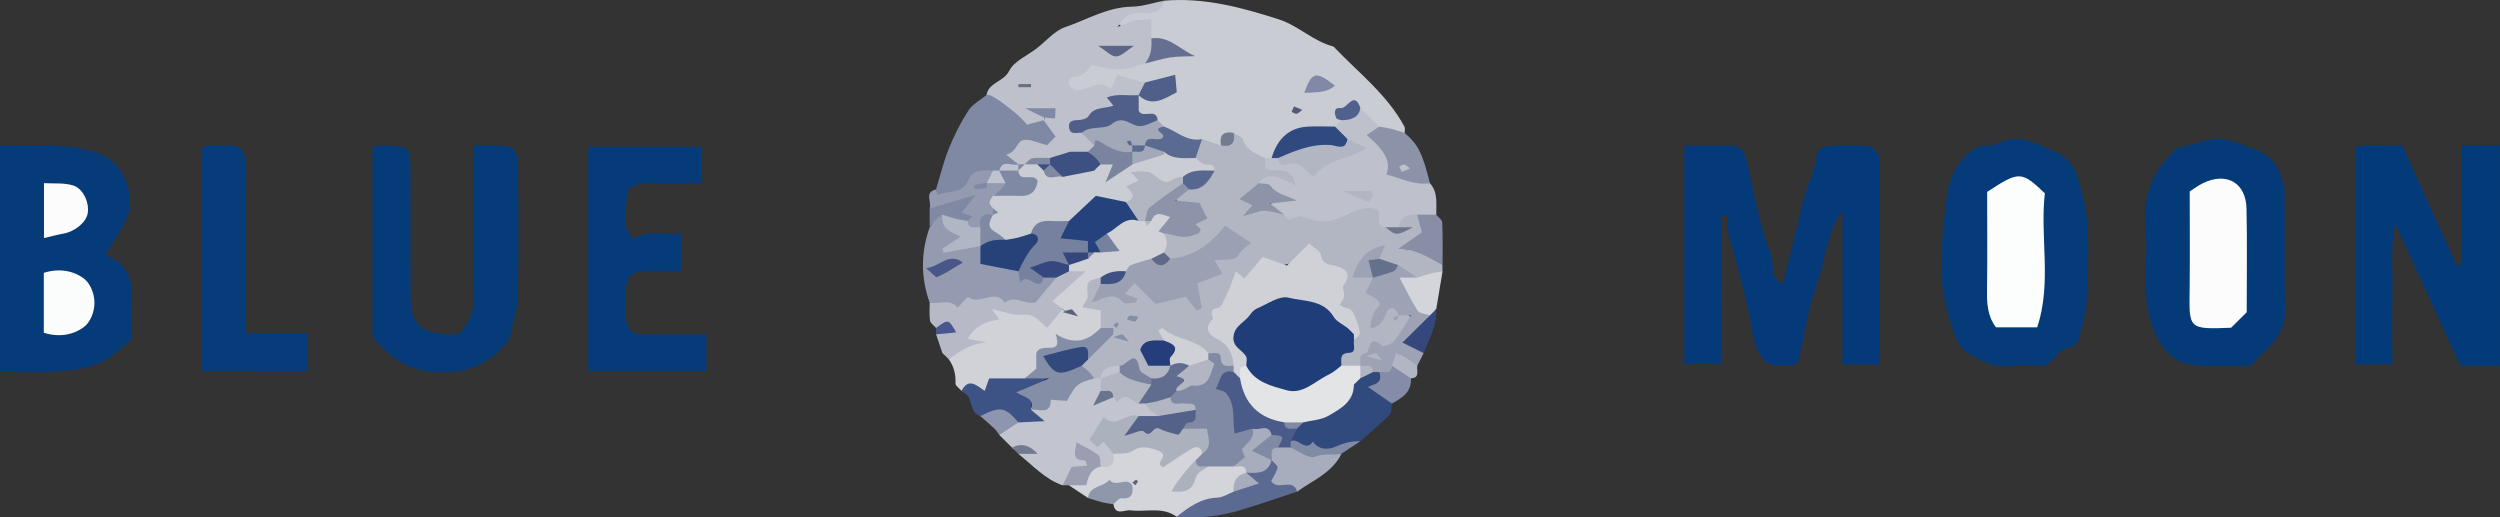 <?xml version="1.0" encoding="UTF-8"?><svg id="Ebene_2" xmlns="http://www.w3.org/2000/svg" viewBox="0 0 393.83 81.46"><rect x="0" y="0" width="393.83" height="81.46" fill="#333333" stroke="none"/><defs><style>.cls-1{fill:#596174;}.cls-2{fill:#bec1cc;}.cls-3{fill:#697086;}.cls-4{fill:#fcfcfd;}.cls-5{fill:#6a748d;}.cls-6{fill:#8e96af;}.cls-7{fill:#d0d2d8;}.cls-8{fill:#bfc3cf;}.cls-9{fill:#8d94a9;}.cls-10{fill:#fcfdfd;}.cls-11{fill:#35487d;}.cls-12{fill:#063c79;}.cls-13{fill:#818aa4;}.cls-14{fill:#b2b6c3;}.cls-15{fill:#acb1be;}.cls-16{fill:#3e5385;}.cls-17{fill:#cbcdd4;}.cls-18{fill:#caccd4;}.cls-19{fill:#314a7e;}.cls-20{fill:#6f768c;}.cls-21{fill:#264279;}.cls-22{fill:#9ba1b3;}.cls-23{fill:#5a6a91;}.cls-24{fill:#033a79;}.cls-25{fill:#535a79;}.cls-26{fill:#888ea5;}.cls-27{fill:#8289a6;}.cls-28{fill:#b1b6c4;}.cls-29{fill:#7a849f;}.cls-30{fill:#cfd1d7;}.cls-31{fill:#b7bac6;}.cls-32{fill:#a8adbd;}.cls-33{fill:#053b78;}.cls-34{fill:#3c5182;}.cls-35{fill:#5b6a91;}.cls-36{fill:#616d8f;}.cls-37{fill:#35477f;}.cls-38{fill:#949aaf;}.cls-39{fill:#8089a4;}.cls-40{fill:#043a79;}.cls-41{fill:#31497d;}.cls-42{fill:#3f5183;}.cls-43{fill:#848ea6;}.cls-44{fill:#e3e4e6;}.cls-45{fill:#49578f;}.cls-46{fill:#9a9eb0;}.cls-47{fill:#8e94a7;}.cls-48{fill:#a1a8b8;}.cls-49{fill:#747b91;}.cls-50{fill:#063b7a;}.cls-51{fill:#546289;}.cls-52{fill:#485787;}.cls-53{fill:#8c93a9;}.cls-54{fill:#4f5f89;}.cls-55{fill:#d3d5db;}.cls-56{fill:#fbfcfc;}.cls-57{fill:#646f92;}.cls-58{fill:#737b90;}.cls-59{fill:#30497e;}.cls-60{fill:#c2c5cf;}.cls-61{fill:#8f97aa;}.cls-62{fill:#33477c;}.cls-63{fill:#9da3b4;}.cls-64{fill:#bec1cb;}.cls-65{fill:#5f6988;}.cls-66{fill:#4b5b89;}.cls-67{fill:#51618e;}.cls-68{fill:#5a6587;}.cls-69{fill:#5c6374;}.cls-70{fill:#75819e;}.cls-71{fill:#65708c;}.cls-72{fill:#576790;}.cls-73{fill:#253d7a;}.cls-74{fill:#1f3e79;}.cls-75{fill:#848ca8;}.cls-76{fill:#25427c;}.cls-77{fill:#043a78;}.cls-78{fill:#7a829e;}</style></defs><g id="Ebene_1-2"><g><path class="cls-24" d="M393.83,57.62h-6.25c-3.34-7.29-6.65-14.49-10.25-22.35-.85,4.07-.34,7.55-.44,10.99-.1,3.62-.02,7.25-.02,11.12h-5.84V23.06c2.38-.38,4.96,0,7.35-.19,2.96,6.5,5.81,12.75,8.7,19.09,.37-.33,.51-.42,.59-.55,.08-.12,.16-.28,.16-.42,0-5.91,0-11.83,0-18.08h5.98V57.62Z"/><path class="cls-40" d="M265.32,22.91c2.47,0,4.78,.04,7.08-.01,1.85-.04,2.39,.92,2.79,2.61,1.18,4.94,1.96,9.97,3.84,14.75,.55,1.4-.43,3.35,1.81,4.46,1.09-4.43,2.24-8.82,3.24-13.25,.55-2.41,1.99-4.53,2.1-7.09,.02-.49,.85-1.3,1.35-1.34,2.3-.17,4.63-.23,6.93-.05,.58,.04,1.18,1.03,1.57,1.69,.22,.37,.04,.97,.04,1.46v31.3h-5.83v-24.32c-2.5,3.61-2.68,7.85-4.04,11.72-1.42,4.05-2.05,8.37-2.98,12.4-.64,.19-.94,.37-1.23,.35-1.27-.11-2.93,.17-3.71-.52-1.07-.94-1.86-2.57-2.08-4.01-.88-5.68-2.57-11.14-4.03-16.67-.2-.74-.03-1.57-.03-2.28-.39-.1-.54-.19-.62-.15-.14,.07-.34,.22-.34,.34-.02,7.59-.01,15.18-.01,23.04h-5.83V22.91Z"/><path class="cls-18" d="M183.36,.11c6.28-.54,12.19,1.04,18.09,2.94,3.11,1,5.44,3.47,8.62,4.28,3.88,4.08,8.45,7.55,11.18,12.63,.14,.26,.02,.65,.02,.98-1.35,1.2-2.6,.31-3.88-.15-1.4-.63-2.41-1.78-3.63-2.64-1.42-.53-1.71,.56-2.13,1.46-.36,.59-.89,.96-1.53,1.19-3.58,.33-7.09,.81-9.28,4.18-.36,.27-.76,.44-1.19,.54-2.42,.22-3.62-1.86-5.41-2.82-.85-.08-1.46,.52-2.2,.76-1.1,.28-2.15-.03-3.22-.24-2.03-.38-3.91-1.09-5.55-2.38-.54-.4-1.07-.81-1.62-1.2-1.52-.95-3.45-1.63-2.86-4.05,.18-.43,.49-.75,.92-.96,.92-.33,1.97,.13,2.88-.5-.91-.64-1.89,.1-2.8-.16-2.2-.46-4.23,.54-6.36,.72-1.93,.16-3.99,.89-5.51-1.43,.94-2.88,3.11-4.03,6.02-3.75,2.05,.2,3.96-.14,5.88-.66,2.18-.48,4.36-1.08,5.69-.78,1.6,.2,.93-.83,1.09-.19,.04,.17-.11,.2-.45,.19-1.83-.07-3.5-.63-5.01-1.66-1.13-1.61-3.25-1.38-4.85-2.56,.98-3.92,5.61-1,7.1-3.72Z"/><path class="cls-14" d="M189.35,21.92l2.99,.99c.66-.67,1.35-1.31,1.99-1.98,.5,.33,1.31,.57,1.46,1.02,.58,1.77,2.1,2.28,3.53,2.95,1.47,1.51,4.96,.3,5.03,3.7-1.39,1.7-3.57,.06-5.06,1.25-.65,.48-1.47,.79-1.6,1.87,1.27,1.21,3.1,.64,4.58,1.19,3.73,.55,7.37,1.16,11.06-.65,2.51-1.23,4.39,.21,5.58,2.52,.34,.36,.36,1.08,1.12,.98-.08-.31-.08-.61,.01-.94,.76-1.34,1.82-1.9,3.33-1.27,2.82,3.22,.08,4.55-2.08,5.99,2.77-1.4,4.48,.07,5.94,2.22v.99c-.98,1.07-2.08,1.87-3.65,1.62-1.32-.29-2.47-1.01-3.69-1.56-.94-.46-1.88-.93-2.67-1.61-.53-.51-1.05-.49-1.48,.11-.73,1.02,.18,1.65,.63,2.39,.63,1.78,1.96,3.4,.66,6.04,1.22-1.34,2.01-1.78,3.04-1.17,.2,.49,.12,1.51,1.14,.65,2.66,1.35,.57,2.71-.05,3.96-.91,1.81-2.82,2.12-4.54,2.67-.34,.24-.68,.48-1,.75-.61,.62-1.17,1.29-2,1.63-.94,.25-1.81,.19-2.57-.49-.91-1.83,.66-2.97,1.24-4.38,.35-3.53-2.12-6.35-2.49-9.72-.11-.99-1.56-1.69-2.65-2.08-4.61-1.66-14.15,3.92-14.91,8.65-.21,1.31,.58,2.16,1.26,3.08,.99,1.34,2.02,2.69,1,4.48-1.89,1.07-2.99-.52-4.36-1.25-2.32-.75-4-3.23-6.88-2.43-2.3,1.57-.77,2.25,.69,2.94,.39,.28,.61,.64,.69,1.11-.43,1.64-1.54,2.23-3.16,2.05-1.66-.42-2.94-1.98-4.87-1.57-1.07,.15-2.05,.56-2.97,1.12-.41,.18-.84,.25-1.29,.24-1.12-.33-2.08-.84-2.3-2.13,.1-.66,.4-1.24,.75-1.79,.92-1.31,1.67-2.81,3.28-3.47,.33-.04,.66-.13,.98-.25-.01,0,.04-.49,.03-.49-.29,.22-.6,.35-.96,.39-.63-.04-1.09-.37-1.49-.83-1.1-1.56-2.98-2.68-2.74-4.99,.21-2.02,.79-3.57,3.33-3.02,.35,.28,.61,.64,.78,1.05,1.12,1.34,2.05,3.14,3.95,.65,.89-1.16,2.15-.22,3.17,.26,3.66,1.71,6.52,1.06,8.62-2.57,1.07-1.84,2.66-3.26,4.65-4.3-3.8-.34-6.11,3.82-9.96,3-.7-.18-1.23-.56-1.53-1.23-.05-1.29-.24-2.62,.58-3.79,1.35-.84,3.4,.22,4.42-1.64,.8-2.02-5.45-2.71-1.11-5.45,.84-.62,1.92-.98,2.25-2.1-.31-.93-1.29-1.52-1.31-2.58,0-1.22,.76-2,1.56-2.77Z"/><path class="cls-33" d="M0,22.91c3.29,0,6.43-.15,9.55,.05,2.01,.13,4.05,.57,5.96,1.21,4.02,1.36,6.17,6.82,4.25,10.66-.89,1.79-2.03,3.45-3.15,5.33,3.12,1.17,4.28,3.48,4.18,6.58-.07,2.14-.01,4.29-.01,6.77-1.64,1.21-3.28,2.92-5.29,3.75-2.12,.88-4.58,1.12-6.92,1.29-2.79,.21-5.6,.05-8.57,.05V22.91Z"/><path class="cls-33" d="M311.9,22.98c.7-.09,1.95,.06,2.89-.41,3.34-1.66,6.02,.11,8.88,1.31,3.24,1.37,3.72,4.04,4.48,7.13,1.08,4.37,.76,8.68,.77,13.01,0,2.67-.35,5.41-1.09,7.97-.22,.75-.15,2.46-2.06,2.79-1.23,.22-2.22,1.8-3.39,2.83-1.88,0-3.9-.2-5.86,.05-2.6,.33-4.69-.89-6.6-2.12-1.81-1.16-2.22-3.5-2.87-5.5-1.6-4.89-1.37-10-.85-14.93,.46-4.4,.5-9.42,5.7-12.14Z"/><path class="cls-77" d="M354.43,57.62c-2.77,0-5.25,.04-7.73,0-4.16-.07-6.45-2.55-7.82-6.74-1.63-4.98-.38-9.97-.91-14.92-.59-5.38,1.45-9.62,5.13-12.69,1.64-.42,2.88-.64,4.04-1.06,2.8-1,5.24,.3,7.72,1.17,2.15,.75,3.82,2.16,4.51,4.45,.22,.74,.53,1.49,.53,2.24,.04,6.42-.02,12.83,.05,19.25,.02,1.88-.78,3.34-1.88,4.66-1.06,1.26-2.32,2.35-3.63,3.66Z"/><path class="cls-33" d="M58.68,23.04c.79-.06,1.26-.13,1.74-.12,4.05,.04,4.23,.19,4.24,4.07,.02,6.43,0,12.87,.01,19.3,.02,4.88,1.47,6.29,6.5,6.37,.33,0,.66,0,.98,0,2.11-1.86,2.57-4.22,2.53-6.91-.1-7.55-.04-15.1-.04-22.84,1.6,0,2.9-.05,4.2,.01,2,.1,2.76,.89,2.77,3.04,.04,6.93,.12,13.86-.05,20.78-.05,2.15-.83,4.28-1.33,6.69-2.51,3.46-6.08,5.32-10.89,5.24-4.64-.07-7.93-2.12-10.66-5.69V23.04Z"/><path class="cls-50" d="M92.67,58.45V23.1h17.78v5.77c-3.13,0-6.24-.09-9.33,.06-.83,.04-2.29,.84-2.3,1.31-.05,2.47-1.27,5.19,.97,7.37,2.43-1.45,4.98-.54,7.61-.88v6.02c-1.93,0-4.03-.05-6.12,.02-1.76,.06-2.61,.9-2.68,2.62-.07,1.64-.12,3.3,.02,4.94,.11,1.39,.88,2.35,2.48,2.34,3.31-.01,6.63,0,10.2,0v5.79h-18.62Z"/><path class="cls-12" d="M31.83,58.45V23.31c.31-.14,.59-.38,.87-.38,5.54-.11,6.17-.64,6.07,5.73-.13,7.88-.03,15.77-.03,23.83h9.71v5.96H31.83Z"/><path class="cls-64" d="M183.36,.11c-.45,1.7-1.69,2.14-3.26,1.98-1.53-.16-2.83,.12-4.04,2.16,1.24-.48,1.95-.86,2.7-1.03,.74-.16,1.52-.12,2.6-.18v3.02c1.34,1.74,.57,2.95-1,3.97-1.34,.33-2.68,.89-4.04,.93-1.34,.04-2.69-.43-4.27-.73-.46,.45-1.03,1.39-1.84,1.7-.86,.32-2.08-.14-1.81,1.49,1.94,2.38,4.37-1.76,6.57,.66,.4-.89,.8-1.78,1.02-2.28l4.37,1.2c.57,1.11-.24,1.53-1,1.98-2.63,1.92-6.19,2.5-7.95,5.59,.32,.95,1.22,1.63,1.28,2.69-.16,.7-.63,1.11-1.26,1.4-1.93,.61-3.96,.57-5.93,.96-1.27,.24-2.56,.45-3.83,.72-.22,.02-.44,.03-.67,.04-.46-.04-.89-.16-1.31-.35-3.05-2.43-.43-3.52,1.24-4.57,1.12-.71,3.1-.11,3.27-2.23,.4-.36,.49-.82,.36-1.41-.05,.55,.08,1.09-.4,1.44-4.67,2.1-6.17-2.17-8.75-4.28,.31-2.01,2.69-2.06,3.57-3.82,.76-1.52,2.83-2.38,4.32-3.53,1.49-1.15,2.82-2.78,4.51-3.36,3.45-1.18,6.67-3.16,10.52-3.22,1.68-.03,3.34-.61,5.01-.94Z"/><path class="cls-7" d="M183.36,36.79q.86,1.49,0,2.97c-.4,.81-.88,1.55-1.73,1.98-1.37,.76-2.88,1.18-4.33,1.74-1.29,.32-2.56,1.04-3.91,.24-2.24,.56-2.18,.56-2.04,2.89,.03,.52-.52,1.08-.88,1.78l2.93,.51v2.75c.48,1.32-.66,2.14-1.38,2.14-4.83,.03-7.44,3.44-10.37,6.41-3.37,.69-6.64,2.05-10.19,1.36-.33-.39-.96-.79-.94-1.16,.06-1.41-.24-2.65-1.05-3.79,1.19-2.04,2.86-3.72,4.2-5.67,1.46-2.12,3.88-3.52,6.96-2.57,1.88,.58,3.89,.99,5.86,.18,.79-.23,1.38,.94,2.22,.32-.64,.37-1.1-.06-1.6-.35-1.46-.4-2.43-1.02-1.16-2.6,.78-.96,1.99-1.63,2.03-3.07,.02-.42,.14-.8,.33-1.17,.65-.83,1.57-1.26,2.47-1.73,.51-.28,1.04-.54,1.57-.77,.33-.16,.67-.32,.99-.5,.66-.55,.53-1.38,.75-2.09,.91-1.68,2.32-2.58,4.23-2.72,.44-.01,.87,.04,1.3,.14,.41,.14,.78,.36,1.09,.65,.77,.11,.09-.67,.48-.79,.98-.94,2.17-1.09,2.99-.09,.94,1.14-.37,2.03-.83,3Z"/><path class="cls-2" d="M223.26,33.82c-1.55-.16-2.6,.42-2.99,1.98-.66,.56-1.33,.57-1.99,0-1.88-.23-.53-1.87-1.26-2.76-1.65-.67-3.16-.03-4.75,.75-2.9,1.42-4.18,1.34-7.26,.3-.55-.18-1.32,.41-2.01,.49-.19,.02-.45-.49-.68-.76-1.19-.82-4-1.63-.2-2.57-1.52-.13-2.84-.97-3.79-2.39,1.14-1.57,2.53-1.17,3.97-.52,.51,.23,1.04,.42,1.72,.7-.5-3.13-2.92-1.71-4.7-2.47v-1.67h1c.35-.32,.76-.49,1.25-.48,3.36,.96,6.69,1.61,9.83-.66,.55-.4,.38-.78-.02-1.17-.72-.75-1.68-1.4-1.08-2.65l1-.99c.74-1.05,1.9-1.46,2.99-1.98l2.99,2.97c1.19,4.27,3.52,7.54,7.98,8.92,1.31,1.46,.97,3.24,1,4.96-1,.87-1.99,.78-2.99,0Z"/><path class="cls-60" d="M172.39,59.6h1c.14,.12,.27,.23,.41,.35,.26,.46,.38,.97,.51,1.46,.28,.48,.75,.6,1.28,.64,1.43-.06,2.86-.13,4.19,.51,.42,.16,.81,.37,1.19,.6,.83,.71,2.1,1.21,1.31,2.7-.76,.61-1.66,.76-2.59,.85-1.9,.3-3.93,.09-5.58,1.48-.02,1.61,1.95,2.24,1.86,3.83-.08,1.43-.81,2.1-2.27,1.93-.81-.24-1.23-.94-1.86-1.59-.77,2.17-2.68,3.05-4.44,4.1-2.81-.98-4.73-3.19-6.98-4.96,.6-1.26-.85-.47-1-.99l-1.99-1.98c.53-1.39,1.4-2.42,2.92-2.79,1.03-.34,2.08,.31,3.09,.08-1.39,.17-1.33-.6-1.02-1.55,3.28-1.65,5.76-4.98,9.97-4.66Z"/><path class="cls-55" d="M173.39,73.48c1.63,.3,2.3-.36,1.99-1.98,2.19-1.86,4.76-2.85,7.22-1.06,2.44,1.78,4.38-1.62,6.56-.13,.33,.36,.49,.78,.48,1.26-.13,.45-.34,.86-.6,1.26-.14,.18-.3,.36-.44,.54-.44,.44-1.01,.78-1.09,1.55,.82-.94,1.75-1.68,2.89-2.11,1.12-.39,2.28-.47,3.46-.4,.95,.09,1.85,.3,2.52,1.05,.23,.42,.29,.86,.19,1.32-.56,1.26-1.26,2.43-2.21,3.45-2.62,2.09-6.14,1.71-8.98,3.19-2.25-1.67-4.86-.71-7.3-1.03-.91-.12-2.37,.93-2.68-.95-.4-1.82,1.26-1.83,2.19-2.48,.37-.09,.54-.3,.53-.63-.18,.25-.35,.51-.69,.57-2.03,.45-4.22,.24-6.02,1.55l-2.99-1.98c1.5-1.26,2.67-3.06,4.99-2.97Z"/><path class="cls-39" d="M155.43,14.98c.16,0,.34-.05,.48,0,1.52,.6,5.29,3.71,5.86,4.67l2.64-.71,1.87,2.57-1.31,1.35c-1.41-.31-3.02-1.16-4.02-.71-.74,.34-1.05,2.02-2.48,2.19,.65,.51,1.3,1.02,1.95,1.54-.14,.16-.28,.32-.42,.49-.92,.58-1.97,.88-2.97,1.28-.42,.18-.84,.32-1.27,.45-1.84,.33-2.73,2.23-4.43,2.68-1.39,.37-3.23,1.93-3.88-.94,.66-2.15,1.19-4.36,2.03-6.45,.84-2.08,1.87-4.12,3.09-6,.65-1,1.88-1.63,2.85-2.43Z"/><path class="cls-38" d="M146.46,47.7c-1.42-3.97-1.42-7.93,0-11.9,.8-.63,.29-2.55,2.14-2.16,2.43,1.07,2.28,5.18,5.86,4.9,1.43,1.94,3.61,2.67,5.7,3.55,1.34,1.38,3.01,1.17,4.69,.96,.71,.01,1.34,.2,1.79,.79-1.07,3.74-3.59,5.31-7.36,4.5-2.34-.51-4.57-.25-6.8,.31-2.18,.55-4.22,.66-6.02-.95Z"/><path class="cls-31" d="M146.46,47.7c1.52,.25,3.3-.69,4.39,.77,.56-.58,1.61-1.72,1.66-1.69,1.76,1.47,4.23-1.46,5.77,.91,1.54-1.32,3.09,.37,4.87-.06l3.26-3.91c.38-.89,.9-1.52,1.99-.99h2.65c-2.19,1.96-3.76,3.36-5.25,4.69l1.61,1.26c-.75,.91-1.5,1.82-2.43,2.96-1.17-.8-1.93-2.34-3.88-2.06-1.4,.2-2.93-.5-4.89-.9l1.26,1.65c-2.12,.25-3.91,1.02-5,3.04l2.98,.58c-2.41,.13-4.23,1.34-5.99,2.67-.31-.35-.64-.68-1-.99l-1-2.97c.35-.16,.5-.42,.41-.78-.03-.15-.21-.21-.41-.21-.33-.39-.88-.74-.95-1.17-.15-.91-.05-1.86-.05-2.79Z"/><path class="cls-19" d="M219.27,63.57c-.11,.61,0,1.42-.37,1.78-1.46,1.47-3.07,2.79-4.62,4.17-3.56,1.75-7.13,3.11-10.87,.44-.75-.97-.28-1.82,.25-2.67,.44-.57,.98-1.04,1.58-1.43,2.88-1.33,5.89-2.49,7.44-5.58,.28-.39,.59-.75,.94-1.09,.19-.16,.38-.31,.57-.47,.63-.43,1.31-.69,2.08-.7,.5,.08,.93,.29,1.29,.65,.38,1.31,.09,2.15-1.28,2.25,1.08,.56,3.27,.18,2.99,2.63Z"/><path class="cls-63" d="M217.28,58.61h-1c-.44-.46-1.09-.32-1.62-.55-.13-.15-.25-.3-.38-.44,.15-.75-.49-1.9,1-1.98,.59-.83,.49-3.03,2.47-1.14,.21,.2,1.5-.31,1.91-.81,.93-1.13,1.62-2.45,2.61-4h-2c-.36-1.51-1.56-1.37-1.89-.4-.47,1.39-1.1,2.17-2.49,2.46-.04-1.05,.48-2.66,.97-3.12,.9-.85,.58-1.34-1.74-2.47l1.16-2.42c.08-.22,.17-.43,.25-.65,.87-1.49,2.56-.69,3.74-1.33l2.99,1.98c-.64,.69-1.39,.79-2.23,.43,2.16,1.26,3.06,3.54,4.45,5.42-.09,2.08-2.93,3.61-1.21,6.04-.33,.66-.66,1.32-1,1.98-1.13,.64-2.69-.38-3.65,.94-.77,.51-1.54,.87-2.34,.05Z"/><path class="cls-16" d="M162.42,64.56l2.15,1.79-4.14,.2c-1.89-.95-4.06-.22-5.98-.99-1.56-.52-1.26-2.19-2.01-3.21-.23-.32-.65-.51-.98-.75,1.13-2.19,2.39-.87,3.66-.02,.23-.66,.43-1.21,.7-1.97h5.62c.89-.67,1.8-.57,3.3,.03-1.52,1.45-2.4,3.02-2.31,4.92Z"/><path class="cls-35" d="M185.36,81.41c1.89-1.51,3.8-2.92,6.41-3.02,.87-.03,1.71-.61,2.57-.94,.81-1.07,2.01-1.43,3.32-1.68,.55,.2,.04-.2-.21-.1-.94,.36-1.42-.15-1.12-1.19,1.13-1.24,2.56-1.89,4.19-2.17,1.65,1.43,3.06,3.04,3.79,5.15-3.02,.99-6.02,2.05-9.07,2.95-1.62,.48-3.3,.81-4.98,.98-1.62,.16-3.27,.04-4.9,.04Z"/><path class="cls-53" d="M225.26,28.86c-2.46,.4-4.6-.83-6.87-1.37,.74-1.96-.08-3.63-3.09-6.23l1.98-1.32c.61,.11,1.22,.18,1.82,.33,.73,.19,1.45,.44,2.17,.66,2.16,1.89,2.78,3.12,3.99,7.93Z"/><path class="cls-32" d="M204.31,77.45c-.63-2.31-2.92-.01-4.07-1.65,.31-.62,.83-1.34,1.02-2.13,.07-.3-.6-.78-.93-1.17-.13-.2-.26-.4-.39-.59-.16-1.14,.44-1.77,1.46-2.11,.71-.15,1.4-.02,2.06,.23,2.4,1.62,5.34,.42,7.84,1.49-1.46,2.99-4.51,4.14-6.98,5.95Z"/><path class="cls-38" d="M147.45,29.85l.35,.84c1.61-.75,3.87,0,4.79-2.41,.63-1.66,2.36-1.45,3.84-1.41,.59,.99-.24,1.37-.81,1.86-.23,.32-.5,.4-.57,.36,.36,.17,.55-.5,.97-.64,.78-.31,1.54-.42,2.29,.07,.81,1.11-.14,1.77-.64,2.55-.44,.58-.74,1.2-.73,1.95-.02,.18-.05,.36-.08,.54-.13,.36-.33,.67-.59,.94-.7,.66-1.28,1.47-2.25,1.79-.95,.11-1.62-.24-1.99-1.14-.51-3.96-3.99-.92-5.58-2.34,.38-.98-.92-2.51,1-2.97Z"/><path class="cls-26" d="M223.26,33.82h2.99c.33,.41,.93,.8,.95,1.22,.1,2.23,.05,4.47,.05,6.71-2.17-1.1-4.21-2.59-6.99-2.54l3.74-2.62c-.28-1.05-.51-1.91-.75-2.77Z"/><path class="cls-55" d="M225.26,49.68c-.66-.24-1.63-.28-1.94-.75-1.03-1.57-1.83-3.3-2.85-5.2h2.79c.72-.22,1.44-.47,2.17-.66,.6-.15,1.21-.22,1.82-.33-.33,1.98-.66,3.97-1,5.95-.38,.29-.39,.93-1,.99Z"/><path class="cls-75" d="M217.28,58.61c.76-.15,1.91,.49,1.99-.99,1.7-.39,3.05-.25,2.99,1.98,.15,2.18-1.39,3.09-2.99,3.97-1.29-.89-2.57-1.77-3.78-2.61,.81-.44,2.46-.47,1.79-2.35Z"/><path class="cls-46" d="M173.39,73.48c-1.42,.33-1.94,1.4-2.25,2.97h-3.73l1.4-2.89,2.46-.22c-.15-.37-.25-.8-.34-.8-2.32,0-1.47-1.53-1.35-2.86,1.19,.67,2.41,1.21,3.43,2,.37,.29,.28,1.17,.39,1.78Z"/><path class="cls-61" d="M171.39,78.44c.25-1.98,2.46-1.68,3.39-2.87,.94,1.33,2.68-.54,3.59,.89,.18,1.31-.05,2.2-1.74,2.04-.38-.04-.83,.61-1.25,.94-.61-.11-1.22-.18-1.82-.33-.73-.19-1.45-.44-2.17-.66Z"/><path class="cls-39" d="M146.46,32.83l7.28-2.14-2.27,2.8,1.76,.62-.79,.7c-1.75,1.35-2.82-.03-3.99-.99-.33,.25-.7,.47-.99,.76-.37,.38-.67,.81-1.01,1.22v-2.97Z"/><path class="cls-11" d="M225.26,49.68c.33-.33,.66-.66,1-.99,.17,2.55-1.13,4.68-1.99,6.94l-3.34-1.67c1.62-1.6,2.98-2.94,4.34-4.28Z"/><path class="cls-6" d="M154.44,65.55c3.13-1.59,3.92-1.46,5.98,.99l-2.99,1.98c-.25-.33-.45-.7-.75-.98-.73-.69-1.49-1.33-2.24-1.99Z"/><path class="cls-13" d="M211.29,71.5c-1.36,.24-2.71-.1-4.17,.45-.95,.36-2.52-.9-3.81-1.44-.25-.22-.33-.44-.25-.66,.08-.22,.17-.33,.25-.33,1.18-.7,2.33,1.83,3.53,.04,.87,1.37,2.44,1.28,3.44,.85,1.33-.57,2.58-.98,4-.89l-2.99,1.98Z"/><path class="cls-14" d="M222.27,59.6l-2.99-1.98c.21-.66,.42-1.32,.63-1.98,.52,.23,1.08,.42,1.56,.71,.63,.38,1.2,.85,1.8,1.27-.15,.75,.49,1.9-1,1.98Z"/><path class="cls-49" d="M159.42,70.51q2.14-1.13,4.04,.99h-3.04l-1-.99Z"/><path class="cls-45" d="M147.45,51.67c1.96-1.42,1.96-1.45,3.18,.7l-3.18,.3v-.99Z"/><path class="cls-7" d="M148.45,55.63l1,.99-1-.99Z"/><path class="cls-54" d="M170.4,20.93c-.71-.13-1.74,.44-1.97-.73-.22-1.1,.49-1.27,1.44-1.29,.56,0,1.4-.24,1.63-.64,.87-1.52,2.5-1.1,3.9-1.63l-1.05-1.29c1.7-.66,3.4-.22,5.03-.37v2.43c.55,1.39,2.8-.54,2.99,1.54-3.58,3.11-7.9,1.78-11.97,1.98Z"/><path class="cls-48" d="M170.4,20.93c1.38-1.25,3.52-.41,4.74-1.39,1.79-1.43,2.85,.16,4.25,.32,.95,.1,1.99-.58,2.98-.91l1,.99c.79,2.5-1.1,2.89-2.75,3.47-.63,.16-1.25,.18-1.85-.09-.53-.39,.25-.02-.33-.35-.05,.21,.13,.33,.17,.51-.17,.4-.44,.71-.81,.94-2.15,.74-3.74-.53-5.41-1.51-.66-.66-1.33-1.32-1.99-1.98Z"/><path class="cls-59" d="M210.3,19.94l1.99,1.98c-.73,3.24-3.66,1.98-5.61,2.59-1.7,.52-3.55,.61-5.36,.39h-1c.86-3,2.72-4.73,5.5-4.94,1.48-.11,2.98-.02,4.47-.02Z"/><path class="cls-23" d="M180.37,22.91c.2-2.02,2.23-.25,2.87-1.36,.34-.51-2.06-1.24,.13-1.61,1.98,.7,3.61,2.45,5.98,1.98-.33,.99-.66,1.98-1,2.97-1.46,1.43-3.06,.93-4.67,.37-1.06-.46-2.09-.98-2.95-1.77-.12-.19-.24-.39-.36-.58Z"/><path class="cls-57" d="M180.37,10.02c.95-1.17,1.12-2.53,1-3.97,2.71-.46,4.5,1.75,6.9,2.8-1.3,.06-2.62,0-3.91,.2-1.35,.2-2.66,.63-3.99,.96Z"/><path class="cls-54" d="M179.37,14.98c.33-.66,.66-1.32,1-1.98l4.76-1.22c.1,1.08,.18,1.95,.25,2.76-2.06,1.07-3.94,2.39-6.02,.45Z"/><path class="cls-27" d="M210.3,13.49c-1.02,.87-1.89,1.07-4.84,1.13,1.22-3.35,1.8-3.48,4.84-1.13Z"/><path class="cls-67" d="M214.29,16.96q-.18,1.98-2.99,1.98c-.27-.1-.69-.13-.78-.32-.35-.74-.43-1.74,.66-1.59,1.08,.15,2.08-2.84,3.12-.07Z"/><path class="cls-58" d="M194.34,20.93c.3,1.62-.36,2.28-1.99,1.98-.3-1.62,.36-2.28,1.99-1.98Z"/><path class="cls-25" d="M203.84,16.76l1.31,.54c-.29,.22-.54,.53-.87,.62-.23,.06-.54-.19-.81-.3l.37-.86Z"/><path class="cls-74" d="M213.29,53.65c-.14,.7,.46,1.88-.75,1.93-1.67,.07-1.16,1.17-1.24,2.03-4.42,6.46-10.54,6.63-15.77,.44-2.24-6.31-1.89-7.81,2.01-10.5,3.84-2.65,10.55-2.38,14.65,2.92,.5,.56,.96,1.15,1.26,1.85,.29,.48,.24,.92-.16,1.32Z"/><path class="cls-30" d="M212.29,51.67c-.75-.58-1.74-1-2.19-1.76-1.66-2.74-4.71-2.4-7.13-3.02-1.45-.37-3.38,1.06-5.06,1.76-.42,.18-.76,.63-1.05,1.02-.83,1.13-2.39,1.66-2.55,3.37-.16,1.66,1.39,2.06,1.99,3.12,.21,.37,.03,.96,.03,1.45-.58,.63-.18,1.73-1.07,2.2-.76,.03-1.19-.38-1.41-1.06-.02-.46,.15-.84,.49-1.14-.14-1.89-.81-3.33-2.7-4.26-1.14-.57-2.09-1.66-.56-3.11,.17-.16-1-1.56,.83-1.74,.55-.06,.98-1.45,1.41-2.26,.28-.53,.47-1.12,.69-1.68,.22-.56,.43-1.13,.68-1.81l1.33,1.11,2.91-3.38,3.8,1.36c1.04-1.03,2.16-2.14,3.51-3.48,.76,.7,1.71,1.16,1.82,1.76,.26,1.43,1.02,1.49,2.24,1.75,1.22,.26,2.92,1.04,1.4,3-.52,.67,.58,1.47-.28,2.54-.94,1.18,1.21,.94,1.59,1.58,.61,1.03,.97,2.23,1.22,3.41,.07,.34-.6,.83-.94,1.25v-.99c-.32-.35-.68-.65-1-.99Z"/><path class="cls-17" d="M183.36,23.9c1.47,1.3,3.26,.97,4.99,.99,.42,.33,.79,.8,1.26,.96,.67,.22,1.72-.3,1.73,1.02-1.39,.9-2.94,1.43-4.5,1.93-2.24,.89-4.48,.2-6.37-.24-1.88,1-1.06,3.49-3.07,3.94-3.67-.94-6.13,1.52-8.87,3.16-1.99,.43-4.09,.52-5.84,1.78-1.32,.66-2.66,1.24-4.19,.93-1.77-1.03-4.82-1.5-2.07-4.56,.24-.22,.32-.44,.24-.66-.08-.22-.16-.33-.24-.33-.2-.3-.56-.61-.55-.9,.02-.37,.35-.72,.55-1.09,1.19-1.11,4.16,0,3.8-3.03-.11-.43-.07-.83,.13-1.21,.38-.21,.73-.44,1.06-.72,.5-.47,1.11-.48,1.73-.41,.57,.2,1.13,.41,1.67,.69,.89,.47,1.85,.62,2.86,.56,1.35-.08,2.63-.48,3.89-.88,.41-.16,.83-.28,1.25-.4,.42-.11,.85-.16,1.29-.15,1.44,.6,2.82,.45,4.16-.34,1.58-.94,3.43-.55,5.1-1.04Z"/><path class="cls-22" d="M177.38,42.74c.23-.33,.39-.84,.7-.96,1.07-.41,2.19-.69,3.29-1.02,1,.51,1.99,.51,2.99,0,3.69-.34,6.42-2.36,8.64-5.22l4.1,2.76c-.76,.51-1.57,1.06-2.18,2.11-.38,.66-2.32,.43-3.57,.6,.46,.8,.83,1.44,1.22,2.12l-3.94,1.5c.27,1.51,.49,2.72,.71,3.94l-.81,.35-1.74-2.17-4.73,1.14c-1.19-1.18-2.12-2.11-3.32-3.3l-1.55,1.7,2.02,.73c-.12,.23-.23,.62-.37,.64-.65,.07-1.66,.3-1.92-.02-1.42-1.77-2.98-.63-4.94,0,.62-1.3,1.01-2.11,1.4-2.92,1.14-1.04,2.87-.91,3.99-1.98Z"/><path class="cls-44" d="M195.33,59.6c.15-.75-.49-1.9,1-1.98,1.31,2.61,4.02,3.2,6.39,3.86,2.55,.71,4.51-1.5,6.69-2.52,.69-.32,1.26-.89,1.88-1.34h2.99c.6,.66,.57,1.32,0,1.98-.35,.31-.65,.68-1,.99,0,2.7-2.12,3.81-3.99,4.9-1.14,.66-2.65,.72-3.99,1.05-.93,.6-1.94,.95-3.05,1.03-5.89-1.57-7.36-3.26-6.93-7.97Z"/><path class="cls-13" d="M194.34,57.62v.99c-1.04,3.63,.42,6.37,3.09,8.7,.83,2.98-.2,5.03-3.09,6.17h-3.99c-1.19,.71-2,.68-1.99-.99,.37-.29,.65-.67,1-.99,.83-2.52-1.62-2.49-2.75-3.49-.93-.88-.13-1.81-.1-2.7-.47-.88-1.56-.98-2.16-1.69-.22-.38-.29-.78-.22-1.21,.19-.41,.44-.76,.75-1.08,.33-.3,.7-.54,1.09-.76,1.71-.83,3.69-1.38,3.82-3.79,.08-.44,.27-.82,.57-1.14,.71,.14,1.89-.45,1.95,.75,.07,1.66,1.17,1.15,2.04,1.23Z"/><path class="cls-43" d="M162.42,64.56c.67-1.84-.99-1.92-2.35-2.75l5.24-2.2h-3.89l1.83-1.53v-2.43c.72-2,4.32,.72,3.04-3.06,3.01,1.91,5.16,1.06,7.1-.92h1.99v.99c-1.33,1.32-2.66,2.64-3.99,3.97-1.22-.46-2.44-.54-4.08,.31,1.22,.39,2.32,.07,3.08,.69,.41,.33,.85,.63,1.23,1,.29,.29,.51,.65,.76,.98-2.67,.75-2.83,.89-4.3,3.54l-2.56-.18c.02,2.56-1.93,1.34-3.11,1.6Z"/><path class="cls-9" d="M183.36,36.79l-.85-.35c.58-.71,1.16-1.43,1.84-2.27-1.11-.21-2.26-1.19-2.99,.63-.33,.27-.66,.27-1,0-1.17-4.65,3.3-4.46,5.45-6.26,.82,.07,1.31,.53,1.53,1.3l-2.21,1.74,3.83,.38,1.23,2.48-1.86,.86,.81,.8c-.09,.21-.12,.56-.28,.63-1.79,.76-2.62,.75-5.02,.06-.15-.04-.32,0-.49,0Z"/><path class="cls-47" d="M198.33,28.86c.61,.11,1.52,.01,1.78,.37,1.05,1.44,2.65,1.57,4.17,2.36l-4.21,.47,2.24,1.75c-1.05-.22-2.1-.59-3.15-.6-.86,0-1.73,.41-3.34,.84l1.46-1.73-2.05-.95c1.08-.88,2.08-1.69,3.08-2.5Z"/><path class="cls-30" d="M190.35,55.63v.99c-.62,1.06-1.62,1.46-2.78,1.57-1.04-.32-2.16-.23-3.2-.58-1.06-1.14-.84-2.6-1-3.97l-.9-1.56c.17-.1,.59-.45,.65-.4,2.09,1.9,5.34,1.69,7.23,3.94Z"/><path class="cls-36" d="M184.36,57.62q1.5-.85,2.99,0c-1.15,1.08-.49,3.06-1.99,3.97-.35,.32-.66,.66-1,.99-1.09,1.28-2.33,1.99-3.99,.99h-1c-.67-1.4,.46-2.23,1.04-3.23,.26-.32,.58-.56,.96-.73,1.55,.16,2.6-.42,2.99-1.98Z"/><path class="cls-41" d="M170.4,57.62c-3.7,1.69-4.21,1.58-6.07-1.53,1.96-.49,3.86-1.07,5.81-1.41,1.67-.29,1.19,1.07,1.26,1.95l-1,.99Z"/><path class="cls-73" d="M183.36,53.65c1.33,.49,2.62,.95,1.03,2.62-.23,.24-.03,.88-.03,1.34h-3.46l-1.28-2.49c.56-1.81,2.23-1.47,3.74-1.48Z"/><path class="cls-78" d="M181.37,59.6v.99c-2.38,1.07-4.37,.92-5.52-1.79,.02-.47,.2-.86,.53-1.19,1.02,.19,2.59-3.03,3.13,.55,.08,.56,1.21,.96,1.85,1.44Z"/><path class="cls-63" d="M216.28,43.74h-3.22c.86-2.81,2.13-4.53,5.15-5.12-.41,.94-.67,1.54-.93,2.14-.28,1.01-.3,2.1-1,2.97Z"/><path class="cls-72" d="M187.35,29.85l-1-.99c-.35-.22-.46-.44-.35-.66,.11-.22,.23-.33,.35-.33,1.47-1.3,3.26-.97,4.99-.99-.88,1.59-1.8,3.12-3.99,2.97Z"/><path class="cls-71" d="M216.28,43.74c-.21-.82-.42-1.64-.7-2.73l1.7-.24,2.99,.99c-.23,.33-.39,.84-.7,.96-1.07,.41-2.19,.69-3.29,1.02Z"/><path class="cls-42" d="M177.38,42.74c-.56,2.19-2.29,2.06-3.99,1.98v-.99c1.18-.94,2.55-1.11,3.99-.99Z"/><path class="cls-60" d="M176.38,57.62v.99c-.69,1.26-1.54,2.02-2.99,.99q.18-1.98,2.99-1.98Z"/><path class="cls-20" d="M218.28,35.8h4.31c-2.56,1.34-2.69,1.38-4.31,0Z"/><path class="cls-65" d="M184.36,40.76c-1,1.36-1.99,1.36-2.99,0l1.99-.99,1,.99Z"/><path class="cls-43" d="M177.85,53.82l-2.47-.7c.46-.15,.92-.36,1.4-.43,.15-.02,.35,.35,1.07,1.13Z"/><path class="cls-43" d="M179.34,49.89c-.23,.36-.37,.76-.49,.76-.44-.03-.87-.19-1.31-.31,.12-.22,.24-.61,.38-.62,.44-.03,.88,.09,1.42,.17Z"/><path class="cls-63" d="M220.27,50.13c-.2,.15-.39,.31-.59,.46-.06-.21-.23-.55-.17-.6,.21-.16,.5-.21,.76-.3,0,.15,0,.29,0,.44Z"/><path class="cls-43" d="M175.96,50.76c.12,.11,.33,.28,.31,.31-.12,.22-.29,.4-.44,.6l-.44-.44,.58-.47Z"/><path class="cls-56" d="M6.9,52.41v-9.43c2.35-.75,4.66-.38,6.39,.96,.83,.65,1.59,2.16,1.59,3.76,0,1.59-.75,3.11-1.59,3.76-1.73,1.34-4.04,1.71-6.39,.96Z"/><path class="cls-4" d="M6.93,37.5v-8.65c1.55,.1,3.21-.09,4.64,.38,1.63,.54,2.56,2.89,2.23,4.45-.3,1.41-2.04,2.81-3.8,3.12-.9,.16-1.78,.4-3.07,.7Z"/><path class="cls-10" d="M313.04,30.23c5.04-3.31,5.39-3.3,9.09,.22-.8,6.87,1.13,14.06-1.2,21.11h-6.5c-1.35-1.77-1.44-3.78-1.41-5.89,.07-5.11,.02-10.21,.02-15.44Z"/><path class="cls-4" d="M353.93,49.19c-1.05,1.05-1.76,1.74-2.46,2.44-6.84,.28-6.61,.16-6.53-6.19,.06-5.08,.01-10.16,.01-15.29,.74-.47,1.37-.95,2.07-1.29,3.74-1.82,6.8-.08,6.88,4.03,.11,5.43,.03,10.86,.03,16.29Z"/><path class="cls-34" d="M172.39,26.88l-4.99,.99c-.66-.62-1.63-.85-2.11-1.7-.18-.45-.15-.87,.12-1.28l3.17-.99h2.82c.66,.67,2.54,.12,1.99,1.98-.36,.3-.69,.64-1,.99Z"/><path class="cls-29" d="M173.39,25.89c-.25-.33-.47-.7-.76-.98-.38-.37-.82-.67-1.23-1l1-.99c.04-.7,.1-1.1,.99-.54,1.5,.94,3.08,1.84,4.99,1.54,.13,.14,.27,.28,.4,.43,.2,.61,.12,1.14-.4,1.56-1.11,.74-2.22,1.47-4.23,2.81l1.16-2.81h-1.92Z"/><path class="cls-39" d="M161.52,17.06h4.77l-.09,1.6c-.6-.06-1.22-.03-1.78-.21-.69-.22-1.32-.62-2.9-1.39Z"/><path class="cls-68" d="M172.98,7.21h5.68c-1.2,.76-1.98,1.64-2.82,1.68-.74,.04-1.52-.84-2.87-1.68Z"/><path class="cls-39" d="M165.41,24.9v.99c-.13,.14-.26,.28-.39,.42-.59,.09-1.15,.03-1.6-.42h-1.99c.39-.33,.75-.88,1.18-.95,.92-.15,1.87-.04,2.81-.04Z"/><path class="cls-3" d="M162.42,13.74h-1.99v-.5h1.99v.5Z"/><path class="cls-39" d="M161.42,25.89l-1,.99c-.25-.22-.33-.44-.25-.66,.08-.22,.17-.33,.25-.33h1Z"/><path class="cls-76" d="M168.4,34.81c1.18-1.11,2.37-2.22,4.23-3.96l4.75,.98c1.19,.64,2.63,1.12,1.99,2.97-2.25-.8-3.35,1.26-4.99,1.98-.6,.9-.3,2.1-1,2.97h-1c-.18,.13-.36,.27-.55,.4-.44-.1-.87-.26-1.27-.46-1.4-1.33-6.04-1.25-2.17-4.9Z"/><path class="cls-14" d="M179.37,34.81c-.66-.99-1.33-1.98-1.99-2.97,1.77-.72,.96-1.55,.01-2.46l1.98-.95-1.25-1.35c1.15,0,2.12-.22,2.92,.06,1,.35,1.91,1.62,2.75,1.53,.74-.08,1.53-.96,2.56-.79v.99c-1.77,1.26-3.6,2.45-5.26,3.83-.49,.41-.49,1.39-.72,2.12h-1Z"/><path class="cls-37" d="M168.4,42.74l-1.99,.99h-1.99c-2.15-.26-3.13-1.11-.99-2.71,1.36-1.02,3.05-.99,4.53,.13,.15,.2,.3,.4,.44,.6v.99Z"/><path class="cls-70" d="M173.39,39.77l-.91-1.64,1.9-1.33c.61,.84,1.22,1.69,1.99,2.74l-2.99,.23Z"/><path class="cls-62" d="M171.39,40.76l-2.99,.99c-.83-.6-1.61-1.32-.53-2.25,1.17-1,2.4-.6,3.52,.26,.22,.22,.3,.44,.22,.66-.07,.22-.15,.33-.22,.33Z"/><path class="cls-1" d="M169.82,49.84l-2.42-.68c.46-.15,.92-.36,1.4-.43,.14-.02,.34,.35,1.02,1.11Z"/><path class="cls-14" d="M180.37,34.81h1l-.67,.82-.33-.82Z"/><path class="cls-70" d="M171.39,40.76v-.99h1l-1,.99Z"/><path class="cls-14" d="M201.32,24.9c2.66-1.14,5.28-2.28,8.32-2.05,.85,.06,2.35,.95,2.66-.93l2.93,1.39c-2.54,1.88-6.21,1.58-8.27,4.56-1.27-.76-1.99-2.57-3.91-2.02-.64,.18-1.71,.37-1.72-.95Z"/><path class="cls-14" d="M211.42,30.09h4.55c.08,.19,.35,.52,.27,.73-.13,.37-.57,1-.69,.96-1.13-.38-2.22-.88-4.13-1.69Z"/><path class="cls-15" d="M186.36,67.53h3.78c.11,1.39,1,2.83-.79,3.97-.08-1.24-.93-1.21-1.65-.79-1.58,.92-3.07,1.98-4.44,2.88-1.72-.63,1.2-1.72-.69-2.53-1.47-.63-2.85-.88-3.98-.13-1.11,.74-2.14,.42-3.2,.57l-1.52-1.93-1.02,.89-1.22-1.21c.73-1.16,1.49-2.37,2.24-3.57,1.83,2.03,3.65-.9,5.51-.13,1.72,2.76,4.85,.64,6.98,1.98Z"/><path class="cls-51" d="M186.36,67.53c-.26,.33-.59,.98-.77,.94-1.04-.22-2.09-.52-3.05-.97-.93-.43-1.18,1.68-2.39,.46-.33-.33-1.68,.36-3.04,.7l2.27-3.12h2.99c1.82-1.37,3.78-1.91,5.98-.99-.08,.86,.44,2.05-1.23,2.03-.25,0-.51,.61-.76,.95Z"/><path class="cls-14" d="M173.39,59.6l2.99-.99q.95,1.23,4.99,1.98c-.66,.99-1.33,1.98-1.99,2.97-1.11-.35-2.17-2.01-3.37-.12l-.62-.87c-.56-.54-1.56-.2-1.99-.99v-1.98Z"/><path class="cls-14" d="M188.35,64.56c-1.99,.33-3.99,.66-5.98,.99-.41-.33-.85-.63-1.23-1-.29-.29-.51-.65-.76-.98,.61-.11,1.22-.18,1.82-.33,.73-.19,1.45-.44,2.17-.66,.16,1.63,1.44,.8,2.24,.98,.7,.16,1.74-.33,1.75,1Z"/><path class="cls-5" d="M173.39,61.58c.76,.15,1.91-.49,1.99,.99l-3.18,1.34c.61-1.2,.9-1.77,1.18-2.33Z"/><path class="cls-32" d="M194.34,73.48l1.79-1.46c-.14-.42-.58-1.1-.41-1.32,.73-.98,2-1.63,1.61-3.17,1.09-.96,2.15-.97,3.15,.13,.59,1.63-2.32,3.14-.16,4.82-.56,2.19-2.29,2.06-3.99,1.98-.09-1.48-1.24-.84-1.99-.99Z"/><path class="cls-15" d="M188.35,72.49c.09,1.48,1.24,.84,1.99,.99-.56,.39-1.22,.7-1.65,1.2-.37,.44-.42,1.13-.73,1.64-.81,1.35-2.08,1.17-3.39,1.1,.1-.63,2.83-4.08,3.77-4.93Z"/><path class="cls-32" d="M196.33,74.47c.61,.52,1.22,1.03,1.99,1.68l-3.98,1.3c-.16-1.54,.42-2.59,1.99-2.97Z"/><path class="cls-15" d="M189.35,71.5l-1,.99,1-.99Z"/><path class="cls-69" d="M178.96,75.54c.12,.11,.33,.28,.31,.31-.12,.22-.29,.4-.44,.6l-.44-.44,.58-.47Z"/><path class="cls-8" d="M158.43,28.86h-2.99c.33-.66,.66-1.32,1-1.98h1c.2,.09,.4,.17,.6,.25,.48,.5,.75,1.04,.39,1.73Z"/><path class="cls-8" d="M160.42,25.89v.99c-1,.9-1.99,.69-2.99,0,.47-1.91,2.01-.61,2.99-.99Z"/><path class="cls-70" d="M171.39,39.77h-3.97c.41,.83,.7,1.41,.98,1.98-.94-.22-1.9-.66-2.82-.61-1,.06-1.98,.59-3.32,1.03l2.15,1.56c-.11,.27-.14,.65-.34,.81-1.1,.87-2.21-1.69-3.34,0l-.3-1.79c-.97-2.52,1.45-3.93,1.99-5.95,.42-1.64,1.58-2.1,3.14-1.99,.94,.06,1.89,.01,2.84,.01l-1.33,2.72,4.32,.43v1.81Z"/><path class="cls-21" d="M162.42,36.79c1.26,.09,1.32,1.09,.76,1.63-1.3,1.24-2,2.78-2.75,4.32-1.91-.37-3.83-.74-5.98-1.16v-2.8c.08-.22,.17-.43,.25-.65,1.14-1.25,2.41-1.11,3.74-.34,.61-.11,1.22-.18,1.82-.33,.73-.19,1.45-.44,2.17-.66Z"/><path class="cls-28" d="M148.45,33.82c.72,.22,1.44,.47,2.17,.66,.6,.15,1.21,.22,1.82,.33,.09,1.48,1.24,.84,1.99,.99,.9,.99,.69,1.98,0,2.97l-5.76,1.05-.23-.64,2.89-1.89c-1.45-.69-3.2-1.23-2.88-3.47Z"/><path class="cls-52" d="M145.88,42.25c2.26-.26,3.52-2.55,5.8-.9-1.42,.84-2.68,1.69-4.04,2.3-.25,.11-.93-.73-1.76-1.41Z"/><path class="cls-66" d="M200.32,68.52c-.47-1.91-2.01-.61-2.99-.99l-2.83,.76c-.39-1.93,.25-4.44-1.33-6.34-.34-.4-1.08-.47-1.66-.7,.79-1.05,.52-3.2,2.84-2.65l1,.99c.63,4,2.96,6.32,6.98,6.94,.49,.67,1.51,.3,1.99,.99l-1,1.98v.99h-1.99c-.28-.69-.42-1.45-1-1.98Z"/><path class="cls-14" d="M214.29,59.6v-1.98c.76,.15,1.91-.49,1.99,.99l-1.99,.99Z"/><path class="cls-13" d="M204.31,67.53c-.76-.15-1.91,.49-1.99-.99h2.99l-1,.99Z"/><path class="cls-14" d="M213.29,60.59l1-.99-1,.99Z"/><path class="cls-14" d="M217.7,56.78l-2.42-.68c.46-.15,.92-.36,1.4-.43,.14-.02,.34,.35,1.02,1.11Z"/><path class="cls-2" d="M220.8,27.08l-.37-.86c.27-.11,.59-.37,.81-.3,.32,.09,.58,.4,.87,.62l-1.31,.54Z"/><path class="cls-13" d="M200.32,68.52c1.96,.08,2.01,.17,1,1.98-1.49,.08-.85,1.23-1,1.98l-3.12-1.47,3.12-2.5Z"/><path class="cls-39" d="M157.43,26.88h2.99c.2,2.06,2.35,.2,3.04,1.63-.19,1.45-.91,2.4-2.7,2.35-1.44-.05-2.89,0-4.33,0,.41-.33,.85-.63,1.23-1,.29-.29,.51-.65,.76-.98l-1-1.98Z"/><path class="cls-39" d="M154.44,38.78v-2.97c-.3-1.62,.36-2.28,1.99-1.98-.9,1.63-.75,2.12,.78,2.99,.45,.25,.81,.65,1.22,.98-1.44-.12-2.81,.05-3.99,.99Z"/><path class="cls-39" d="M155.46,29.63l-1.91,.16-.09-.64,1.95-.38,.04,.86Z"/><path class="cls-39" d="M156.43,32.83l.83,.67-.83,.33v-.99Z"/><path class="cls-23" d="M178.38,23.9v-.99h1.99c.07,1.8-.85,1.61-1.99,.99Z"/><path class="cls-23" d="M177.93,22.91c-.15-.2-.31-.39-.46-.59,.21-.06,.56-.23,.6-.16,.16,.21,.21,.49,.3,.75-.15,0-.3,0-.44,0Z"/><path class="cls-48" d="M178.38,23.9c.76-.15,1.91,.49,1.99-.99l2.99,.99c0,.16,.04,.43,0,.45-1.66,.53-3.32,1.03-4.98,1.53v-1.98Z"/><path class="cls-14" d="M212.29,51.67l1,.99-1-.99Z"/><path class="cls-39" d="M165.41,25.89l1.99,1.98c-.98-.38-2.52,.92-2.99-.99,.07-.6,.7-.62,1-.99Z"/><path class="cls-34" d="M165.41,25.89l-1,.99-1-.99h1.99Z"/><path class="cls-29" d="M172.39,26.88l1-.99-1,.99Z"/><path class="cls-14" d="M185.36,61.58c-.61-.84,2.87-1.64-.03-2.32,.76-.62,1.39-1.13,2.03-1.65l2.99-.99c.33,.25,.99,.65,.95,.73-.72,1.5-.69,3.69-3.45,3.38-.48-.05-1.47,.99-2.49,.85Z"/><path class="cls-14" d="M184.36,62.57l1-.99-1,.99Z"/></g></g></svg>